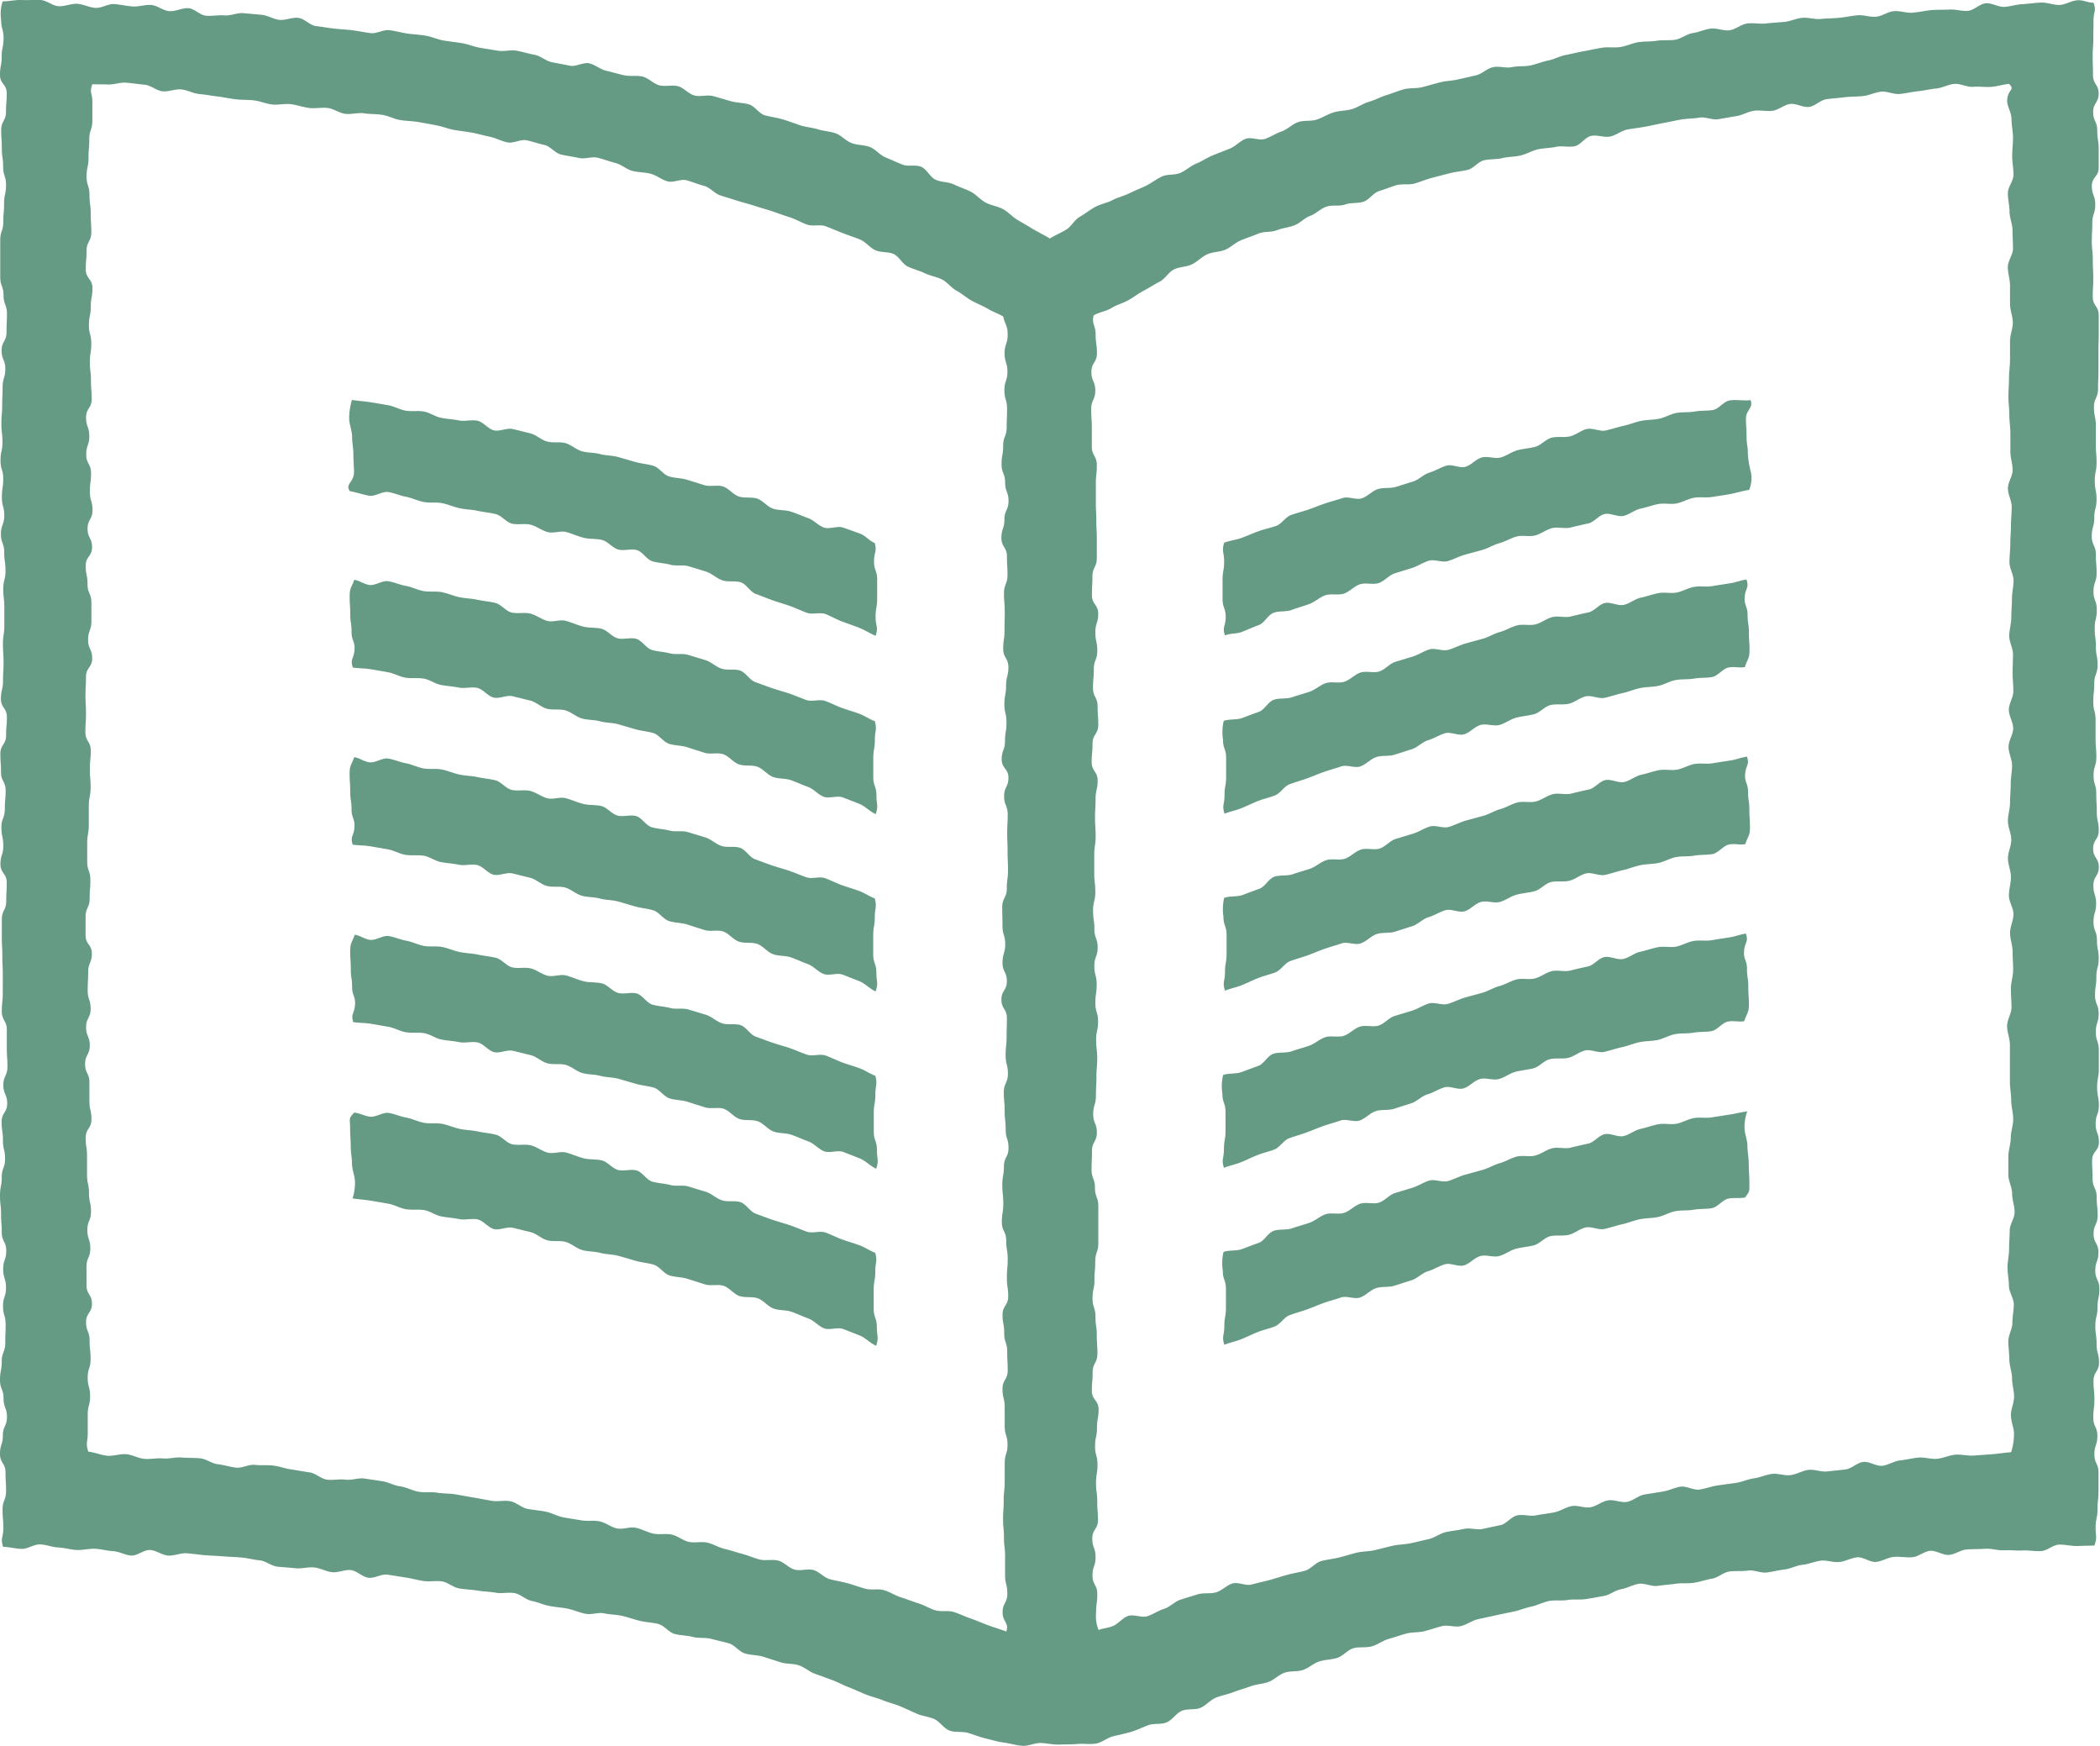 <svg xmlns="http://www.w3.org/2000/svg" xmlns:xlink="http://www.w3.org/1999/xlink" width="51.415" height="42.738" viewBox="0 0 51.415 42.738">
  <defs>
    <clipPath id="clip-path">
      <rect id="長方形_124" data-name="長方形 124" width="51.415" height="42.738" fill="none"/>
    </clipPath>
  </defs>
  <g id="グループ_137" data-name="グループ 137" transform="translate(0 0)">
    <g id="グループ_136" data-name="グループ 136" transform="translate(0 0)" clip-path="url(#clip-path)">
      <path id="パス_145" data-name="パス 145" d="M25.705,5.839c-.126-.079-.272-.148-.4-.224s-.255-.153-.386-.228-.232-.2-.363-.269-.291-.09-.424-.16-.233-.2-.368-.268-.278-.112-.414-.177-.306-.05-.443-.113-.212-.255-.35-.316-.327,0-.465-.056-.274-.119-.413-.176-.242-.2-.382-.254-.3-.041-.445-.095-.248-.187-.388-.238-.3-.056-.439-.1-.3-.052-.439-.1-.282-.1-.423-.143-.294-.06-.437-.1-.243-.223-.387-.266-.3-.038-.445-.079-.286-.084-.431-.124-.316.023-.461-.016-.259-.188-.4-.226-.312.014-.457-.022-.265-.179-.41-.214-.308,0-.454-.032-.289-.078-.436-.11-.274-.152-.42-.183-.325.089-.471.059-.294-.057-.441-.086-.275-.153-.423-.181-.291-.072-.438-.1-.308.024-.455,0-.295-.047-.443-.072-.289-.088-.437-.112-.3-.042-.445-.064S10.576.9,10.427.874s-.3-.031-.447-.052S9.686.759,9.537.739,9.222.83,9.074.811,8.778.76,8.628.741,8.33.717,8.18.7s-.3-.046-.446-.062S7.452.453,7.3.437,6.994.5,6.845.486,6.554.376,6.4.362L5.955.322C5.805.309,5.647.39,5.5.377s-.3.02-.453.008S4.757.206,4.606.2,4.3.283,4.147.273,3.855.132,3.7.122,3.4.168,3.25.158,2.951.112,2.8.1s-.307.1-.458.093-.3-.09-.448-.1-.3.066-.455.059S1.144.008.993,0,.69.009.539,0,.216.037.065.033A.969.969,0,0,0,.028.488c0,.224.059.224.059.449s-.046.224-.046.449S0,1.611,0,1.835s.165.224.165.449-.018.224-.018.449S.03,2.958.03,3.182s.015.224.015.449.032.224.032.45.071.224.071.449S.1,4.755.1,4.979s-.019.225-.019.45-.075.225-.075.45,0,.225,0,.451,0,.225,0,.45.081.224.081.45.083.225.083.45-.01.224-.01.45-.12.224-.12.45.09.224.09.449-.066.225-.066.45S.053,9.7.053,9.924s-.019.224-.019.448.026.224.026.448-.047.224-.047.449.066.225.066.45-.033.226-.033.451.058.225.058.45-.081.225-.081.45.08.225.08.45.032.224.032.449-.055.224-.055.448.026.224.026.448,0,.224,0,.448-.034.224-.034.448.015.224.015.448-.013.224-.013.448-.051.224-.051.448.146.224.146.448-.02.224-.02.448-.14.224-.14.449.016.225.016.45.113.225.113.45-.02.226-.02.451-.084.226-.084.451.047.226.047.451-.07.225-.07.45.154.224.154.45-.012.224-.012.45-.108.224-.108.45,0,.224,0,.449.012.225.012.45.011.225.011.45,0,.226,0,.451-.024.226-.024.452.123.226.123.451,0,.226,0,.451.015.225.015.451-.1.225-.1.45.094.226.094.451-.136.226-.136.451.032.226.032.452.052.226.052.451-.081.226-.081.451S0,29.038,0,29.264s.026.226.026.452.017.224.017.448.11.224.11.449-.075.226-.075.451.069.226.069.453-.073.225-.073.451.064.225.064.45-.009.226-.009.451-.086.227-.086.453S0,33.549,0,33.775s.087.226.087.453.083.227.083.454-.1.226-.1.453S0,35.36,0,35.587s.135.226.135.452.014.228.014.454-.086.228-.086.455.019.228.019.456-.076.241-.006.458c.149,0,.3.046.453.05s.3-.116.453-.11.3.069.447.075.3.054.447.061.3-.036.451-.029.3.051.447.059.294.1.443.107.309-.146.458-.137.292.126.441.137.305-.067.454-.056.3.035.447.047.3.015.449.028.3.015.448.029.3.055.445.069.288.14.436.155.3.024.447.039.3-.035.453-.019.291.1.439.115.31-.069.458-.051.281.168.429.187.314-.095.462-.075.3.047.444.068.294.065.441.087.305-.013.453.01.28.15.427.173.3.028.448.052.3.026.448.052.308-.017.456.01.275.164.422.192.287.095.434.123.3.035.445.066.286.093.433.124.315-.042.462-.01.3.03.446.064.288.087.433.121.3.039.444.075.257.207.4.244.3.035.443.073.308.008.451.047.292.069.434.11.251.205.394.248.3.035.445.079l.427.137c.143.046.306.027.447.074s.261.161.4.21.28.1.419.152.271.126.41.178.274.119.412.174.285.088.422.144.285.088.42.146.272.121.407.181.292.07.425.13.232.229.373.282.315.015.459.059.284.1.43.135.291.08.44.1.3.065.447.079.305-.073.456-.069.3.044.448.038.3,0,.45-.014.306.015.455-.01.277-.144.423-.179.291-.063.436-.107.277-.109.418-.163.322-.009.459-.072.228-.22.365-.28.318-.015.456-.073.242-.194.381-.25.289-.081.428-.135.284-.092.424-.144.3-.055.436-.106.252-.177.393-.226.307-.019.448-.066.258-.163.4-.209.3-.043.44-.087.252-.194.395-.236.309-.005.453-.047.269-.142.413-.182.284-.091.428-.13.3-.022.447-.059.285-.088.43-.124.315.035.46,0,.274-.136.42-.169.291-.062.437-.095.292-.061.438-.092.286-.092.432-.122.283-.107.43-.136.3,0,.452-.025.3,0,.45-.022.292-.051.44-.076.278-.141.425-.166.285-.109.432-.132.314.072.461.05.3-.03.445-.052.3,0,.449-.024.291-.075.439-.1.28-.157.429-.176.3,0,.45-.022.309.064.457.047.294-.059.443-.075.29-.1.439-.114.292-.081.441-.1.305.047.454.033.291-.1.44-.115.311.124.46.112.291-.111.44-.123.3.02.452.008.29-.147.44-.157.308.113.458.1.292-.125.442-.134.3-.007.45-.016.3.045.453.037.3.012.451.005.3.021.451.015.294-.152.445-.158.3.038.453.033.265-.007.415-.011c.071-.214.029-.212.029-.437s.046-.224.046-.449.024-.224.024-.449,0-.224,0-.449-.1-.224-.1-.449.073-.224.073-.449-.1-.224-.1-.449.027-.224.027-.449-.022-.224-.022-.449.135-.224.135-.45-.059-.224-.059-.45-.031-.224-.031-.45.053-.225.053-.45.046-.225.046-.45-.1-.225-.1-.45.077-.225.077-.45-.119-.224-.119-.45.1-.225.1-.45-.024-.225-.024-.45-.1-.224-.1-.45-.012-.224-.012-.449.166-.224.166-.448-.079-.224-.079-.448.078-.224.078-.448-.042-.224-.042-.449.041-.224.041-.45v-.45c0-.225-.073-.225-.073-.45s.069-.225.069-.45-.088-.224-.088-.449.032-.224.032-.449.057-.224.057-.448-.042-.224-.042-.448-.085-.224-.085-.448.064-.224.064-.448-.067-.224-.067-.448.133-.224.133-.448-.139-.224-.139-.448.137-.224.137-.448-.047-.224-.047-.449-.013-.224-.013-.449-.066-.224-.066-.45.068-.225.068-.45-.019-.226-.019-.451,0-.226,0-.451-.056-.225-.056-.45.024-.225.024-.45.081-.225.081-.45-.041-.225-.041-.45-.029-.225-.029-.45.051-.224.051-.45-.081-.225-.081-.45.076-.226.076-.451-.018-.225-.018-.451-.1-.226-.1-.452.061-.226.061-.451.056-.225.056-.451-.044-.225-.044-.45.044-.225.044-.45-.018-.226-.018-.451,0-.226,0-.451-.046-.226-.046-.452.1-.226.1-.451.01-.226.01-.451,0-.226,0-.451.007-.226.007-.452,0-.224,0-.448-.146-.224-.146-.45.012-.225.012-.451-.011-.226-.011-.453-.024-.226-.024-.451.012-.226.012-.451.072-.226.072-.451-.083-.226-.083-.453.167-.226.167-.452,0-.226,0-.452-.035-.227-.035-.454-.1-.227-.1-.453.134-.226.134-.453-.138-.226-.138-.452-.008-.227-.008-.454.016-.228.016-.455S51.256.724,51.256.5s.076-.218,0-.434c-.15,0-.235-.066-.385-.06s-.3.11-.447.115-.3-.064-.453-.058-.3.031-.45.038-.3.059-.448.067-.306-.1-.456-.087-.291.176-.441.185-.3-.041-.453-.032-.3,0-.451.015-.3.051-.447.062-.306-.05-.455-.038-.292.124-.441.137S45.627.36,45.477.374s-.3.048-.447.062-.3.013-.451.028-.306-.042-.456-.027-.294.087-.443.1-.3.021-.45.038-.306-.021-.454,0-.285.147-.434.166S42.033.682,41.884.7s-.292.089-.44.11-.283.141-.431.163-.3,0-.452.025-.3.011-.45.035-.289.094-.437.118-.306-.007-.454.018-.3.058-.443.084-.294.064-.441.092-.285.107-.432.136-.288.091-.434.121-.3.01-.451.041-.314-.031-.46,0-.271.162-.417.2l-.438.1c-.146.035-.3.035-.445.072s-.291.081-.436.118-.308.014-.453.053-.285.1-.429.144-.279.12-.423.161-.273.137-.417.18-.3.035-.446.079-.274.13-.416.177-.312.013-.454.061-.257.176-.4.226-.269.134-.41.185-.34-.055-.48,0-.25.186-.388.24-.279.109-.417.165-.263.145-.4.2-.254.167-.391.228-.317.025-.452.088-.255.162-.389.227-.275.118-.408.184-.285.1-.416.169-.291.094-.421.166-.249.168-.378.241-.206.24-.334.316-.275.138-.4.217M2.163,35.535c-.071-.214-.015-.232-.015-.459s0-.226,0-.451.058-.226.058-.453-.059-.226-.059-.453.071-.226.071-.453-.024-.226-.024-.452-.087-.226-.087-.452.144-.226.144-.452-.133-.226-.133-.451,0-.226,0-.451.093-.226.093-.452-.072-.224-.072-.45.089-.224.089-.45-.049-.226-.049-.451-.048-.226-.048-.451,0-.226,0-.451-.033-.226-.033-.453.141-.226.141-.453-.05-.226-.05-.452,0-.226,0-.451-.106-.226-.106-.451.115-.225.115-.451-.09-.225-.09-.45.111-.225.111-.45-.072-.225-.072-.45.012-.224.012-.45.09-.225.09-.45-.154-.225-.154-.45,0-.225,0-.45.1-.226.1-.451.017-.226.017-.451-.077-.226-.077-.452,0-.226,0-.452.039-.227.039-.453,0-.227,0-.454.044-.226.044-.453S2.2,19.05,2.2,18.825s.022-.226.022-.452-.131-.226-.131-.452.014-.226.014-.451-.012-.226-.012-.452.012-.226.012-.452.152-.226.152-.453-.1-.226-.1-.453.081-.227.081-.454,0-.226,0-.453-.095-.226-.095-.453-.045-.226-.045-.453.156-.226.156-.453-.11-.226-.11-.453.121-.227.121-.454-.065-.228-.065-.454.029-.227.029-.453-.118-.227-.118-.454.075-.226.075-.453-.079-.227-.079-.454.138-.225.138-.45-.018-.226-.018-.452S2.2,9.09,2.2,8.863s.035-.228.035-.454-.058-.227-.058-.453.046-.226.046-.453.04-.226.04-.453S2.1,6.821,2.1,6.594s.019-.228.019-.455.117-.227.117-.454-.015-.228-.015-.456S2.191,5,2.191,4.774s-.071-.228-.071-.455.047-.227.047-.454.019-.228.019-.456.075-.229.075-.457,0-.229,0-.458-.078-.217,0-.434c.151.012.228,0,.377.008s.308-.058.457-.044.3.036.449.05.289.147.439.161.309-.061.458-.046.293.1.442.113.3.043.447.06.3.052.446.069.3.008.45.027.293.084.441.1.307-.027.455-.008.294.072.442.092.306-.016.453,0,.286.123.434.144.309-.035.456-.013.3.015.45.038.288.1.434.126.3.024.447.049.3.055.442.081.29.086.436.113.3.041.443.068.292.07.437.1.284.109.43.138.323-.083.468-.052.289.083.434.114.261.2.406.234.295.052.439.085.317-.041.461-.006.289.092.433.128.271.156.415.194.3.031.447.07.272.146.414.186.332-.067.474-.025.286.1.427.138.257.19.4.234.286.089.427.133.289.081.428.127.288.084.427.132.283.1.422.145.272.124.41.174.324-.01.46.042.278.113.415.167.286.1.422.156.241.2.376.262.313.033.447.093.217.247.348.308.285.1.416.163.293.087.423.153.229.208.357.276.244.175.371.245.272.123.4.2.246.11.369.186c.051.221.109.217.109.444s-.075.226-.075.453.069.226.069.453-.074.226-.074.453.065.226.065.453-.009.226-.009.452-.086.226-.086.453-.039.226-.039.452.087.225.087.45.083.225.083.451-.1.226-.1.451-.074.226-.074.452.135.226.135.453.014.227.014.453-.086.227-.086.453.019.226.019.453-.006.226-.006.452-.032.226-.032.452.127.226.127.451-.057.225-.057.451-.041.225-.041.451.051.225.051.451-.036.225-.036.451-.081.225-.081.45.165.226.165.451-.106.226-.106.451.088.226.088.451-.012.226-.012.452.009.226.009.452.01.227.01.453-.029.227-.029.454-.112.227-.112.454.006.226.006.453.067.226.067.453-.066.226-.066.453.106.226.106.453-.133.226-.133.452.134.226.134.453-.007.226-.007.453-.024.227-.024.453.056.227.056.454-.1.228-.1.455.021.227.021.454.024.227.024.454.07.226.07.453-.112.227-.112.453-.04.227-.04.454.024.228.024.454-.035.228-.035.455.107.227.107.454.036.228.036.454-.02.227-.02.454.032.228.032.455-.138.226-.138.451.041.226.041.452.073.227.073.454.012.228.012.456-.127.227-.127.454.054.227.054.453,0,.227,0,.454.069.228.069.456-.069.228-.069.455,0,.228,0,.456-.025.228-.025.456-.015.228-.015.456.022.228.022.455.027.228.027.455,0,.229,0,.457.055.229.055.458-.116.229-.116.459.163.249.092.467c-.133-.05-.3-.1-.447-.153s-.271-.112-.417-.162-.272-.113-.419-.161-.311,0-.457-.044-.27-.126-.416-.171-.278-.1-.425-.146-.269-.133-.416-.175-.31.005-.457-.036-.282-.091-.429-.132-.291-.062-.437-.1-.258-.184-.4-.224-.314.027-.461-.011-.26-.184-.406-.221-.309.01-.456-.027-.279-.1-.425-.138-.283-.087-.429-.121-.277-.119-.423-.153-.307.013-.454-.019-.271-.146-.418-.178-.306.007-.453-.025-.28-.111-.427-.142-.314.047-.461.016-.275-.141-.422-.172-.3,0-.452-.026-.295-.046-.443-.074-.282-.11-.43-.139-.3-.041-.444-.068-.274-.16-.422-.187-.305.015-.453-.01-.292-.055-.44-.079-.293-.053-.441-.078-.3-.017-.447-.041-.3,0-.451-.022S9.95,36.4,9.8,36.381s-.286-.1-.436-.126l-.445-.066c-.148-.021-.309.049-.459.028s-.3.019-.451,0-.28-.158-.429-.178-.3-.052-.444-.071-.293-.076-.442-.095-.3,0-.451-.018-.312.084-.462.068-.295-.067-.445-.083-.288-.132-.438-.146-.3-.005-.451-.019-.306.037-.456.023-.3.023-.454.01-.294-.1-.445-.114-.308.049-.459.038-.319-.086-.471-.1m47.065.015c-.15.01-.3.035-.448.047s-.3.021-.451.033-.305-.033-.455-.021-.295.086-.445.1-.307-.042-.456-.029-.3.053-.448.068-.291.116-.44.132-.315-.11-.465-.094-.285.166-.434.184-.3.032-.449.049-.311-.056-.459-.038-.29.109-.439.128-.311-.049-.459-.029-.292.088-.441.109-.292.09-.44.111-.3.04-.447.062-.292.077-.441.1-.319-.093-.467-.07-.29.1-.437.12l-.445.072c-.149.025-.279.155-.427.18s-.316-.062-.464-.037-.28.141-.427.168-.316-.055-.463-.028-.283.126-.429.154-.3.044-.444.073-.312-.03-.459,0-.265.209-.41.239-.294.063-.439.093-.314-.034-.459,0-.3.046-.442.078-.276.14-.421.172-.291.069-.436.1-.3.029-.445.062-.291.073-.434.107-.3.027-.445.062-.288.083-.431.118-.3.051-.438.087-.257.2-.4.238-.292.062-.434.1-.289.089-.431.127-.293.069-.435.109-.331-.066-.472-.025-.261.175-.4.216-.31.007-.45.049-.287.089-.425.132-.259.18-.4.224-.272.135-.409.18-.336-.053-.471-.007-.248.2-.382.251-.21.044-.342.093a.886.886,0,0,1-.061-.426c0-.226.029-.226.029-.453s-.117-.226-.117-.453.075-.226.075-.453-.08-.226-.08-.453.139-.226.139-.453-.018-.226-.018-.453-.03-.226-.03-.452.036-.225.036-.45-.059-.226-.059-.451.047-.226.047-.451.039-.226.039-.452-.165-.226-.165-.453.019-.227.019-.453.117-.227.117-.453-.015-.227-.015-.453-.032-.226-.032-.452-.072-.226-.072-.452.047-.226.047-.451.019-.225.019-.451.075-.226.075-.451,0-.226,0-.451v-.451c0-.226-.082-.226-.082-.451s-.083-.226-.083-.451.01-.226.01-.451.12-.226.12-.451-.09-.226-.09-.452.067-.226.067-.453.012-.226.012-.453.019-.227.019-.454-.026-.227-.026-.454.047-.226.047-.453-.066-.227-.066-.453.032-.226.032-.453-.057-.226-.057-.453.081-.226.081-.452-.08-.226-.08-.453-.032-.226-.032-.453.055-.227.055-.454-.026-.227-.026-.454,0-.228,0-.455.034-.227.034-.454-.015-.227-.015-.454.013-.227.013-.453.051-.227.051-.454-.146-.227-.146-.454.021-.227.021-.454.14-.228.14-.455-.016-.227-.016-.454-.113-.227-.113-.454.02-.227.02-.454.085-.228.085-.455-.047-.226-.047-.451.07-.226.07-.453-.154-.227-.154-.454.012-.228.012-.456.108-.227.108-.454,0-.227,0-.454-.012-.227-.012-.454-.012-.228-.012-.456,0-.228,0-.456.024-.228.024-.455-.123-.228-.123-.457,0-.228,0-.456-.015-.228-.015-.456.1-.228.1-.455-.095-.229-.095-.457.136-.229.136-.457-.032-.23-.032-.459-.1-.243-.05-.467c.123-.076.308-.1.44-.182s.272-.113.406-.187.244-.164.379-.235.253-.152.389-.22.216-.231.353-.3.3-.06.437-.124.241-.186.38-.248.3-.052.44-.112.248-.175.388-.233.278-.1.419-.16.307-.028.448-.082.291-.068.433-.12.248-.183.391-.234.253-.177.4-.226.312,0,.456-.052.3-.021.445-.067.241-.217.384-.261.279-.1.423-.143.308,0,.452-.043.28-.1.424-.139.287-.073.433-.112.294-.046.44-.083.255-.2.4-.234.3-.017.448-.053.3-.03.445-.064.278-.117.425-.15.3-.03.445-.062.308.016.455-.015.258-.223.405-.253.314.045.462.016.275-.144.424-.172.3-.043.444-.07.29-.062.437-.089.291-.061.438-.086.3-.021.446-.046.311.063.46.039.292-.052.441-.075.285-.11.433-.132.3.021.454,0,.282-.146.431-.166.314.091.464.072.28-.171.43-.19.3-.029.445-.047.3-.012.448-.029.291-.09.44-.107.309.072.46.056.3-.052.447-.067.295-.053.445-.067.292-.1.443-.112.311.084.462.071.3.014.454,0,.27-.059.423-.071c.163.156-.047.129-.047.423,0,.126.107.277.107.452,0,.136.036.286.036.449,0,.14-.02.29-.02.45,0,.143.032.293.032.45s-.138.295-.138.451.041.3.041.451.073.3.073.451.012.3.012.453-.127.3-.127.452.054.3.054.453,0,.3,0,.453.069.3.069.453-.069.3-.069.453,0,.3,0,.453-.025.3-.025.453-.014.3-.014.453.022.3.022.449.026.3.026.449,0,.3,0,.45.055.3.055.45-.116.3-.116.45.093.3.093.451-.018.3-.018.451-.016.3-.016.451-.021.3-.021.451.1.3.1.451-.039.3-.039.452-.016.3-.016.453-.05.3-.05.451.092.3.092.451-.01.3-.01.452.018.3.018.452-.11.3-.11.453.106.3.106.453-.113.3-.113.454.086.3.086.454-.033.3-.033.454-.017.3-.017.455-.052.3-.052.454.083.3.083.456-.082.3-.082.455.073.3.073.456-.049.3-.049.456.111.3.111.456-.083.3-.083.456.062.305.062.456.013.305.013.456-.055.305-.055.456.015.305.015.457-.108.3-.108.456.069.3.069.456,0,.3,0,.456,0,.3,0,.456.032.305.032.456.049.3.049.456-.06.3-.06.455-.059.305-.059.455,0,.305,0,.455.092.3.092.454.061.3.061.454-.12.3-.12.453-.015.3-.015.453-.039.3-.039.451.035.3.035.451.119.3.119.45-.034.3-.034.451-.1.306-.1.451.025.306.025.451.066.308.066.45c0,.16.05.309.05.45,0,.163-.077.313-.077.448,0,.175.074.326.074.451a1.408,1.408,0,0,1-.069.467M42.807,11.994c-.145.022-.306.073-.452.1s-.291.045-.437.07-.3-.007-.447.02-.28.111-.425.139-.3-.014-.449.015-.285.082-.431.112-.271.145-.416.177-.32-.077-.464-.045-.259.2-.4.23-.289.065-.433.1-.311-.021-.454.015-.271.142-.414.179-.31-.012-.453.026-.275.123-.419.162-.274.125-.417.165-.287.078-.43.118-.276.114-.418.156-.326-.051-.468-.008-.27.134-.411.178-.285.087-.425.132-.251.192-.391.237-.318-.017-.457.029-.253.18-.391.228-.32-.007-.459.042-.257.167-.4.217-.284.09-.421.141-.309.019-.446.071-.223.251-.36.3-.273.111-.407.165-.288.032-.421.087c-.072-.214.018-.22.018-.446s-.077-.227-.077-.454,0-.228,0-.454.039-.228.039-.456-.064-.239,0-.459c.136-.051.3-.069.436-.12s.271-.112.41-.162.283-.078.423-.127.233-.221.373-.27.282-.084.423-.132.275-.106.416-.153.283-.083.423-.129.327.053.468.007.249-.18.39-.225.3-.011.445-.055.28-.089.421-.132.254-.175.4-.218.27-.127.412-.169.326.068.469.027.254-.187.4-.227.317.038.46,0,.268-.139.411-.177.292-.047.436-.084.258-.187.4-.223.305,0,.45-.033.27-.147.414-.18.32.069.465.036.285-.082.43-.113.284-.091.43-.121.3-.024.443-.053.28-.115.426-.142.3-.008.447-.035.3-.013.445-.037.266-.212.413-.235.365.014.51-.007c.073.2-.113.237-.113.453s.015.217.015.434.032.218.032.435a2.262,2.262,0,0,0,.07.428.726.726,0,0,1-.042.451m-.041,6.523c-.146.021-.265.072-.411.095s-.291.044-.437.069-.3-.008-.446.018-.28.111-.425.138-.3-.015-.449.014-.285.081-.43.112-.271.144-.416.176-.32-.078-.464-.046-.259.2-.4.23-.289.064-.433.1-.31-.021-.453.015-.27.141-.413.178-.309-.012-.453.025-.274.123-.417.162-.273.124-.416.164-.286.077-.428.117-.275.113-.417.155-.324-.052-.465-.01-.27.132-.411.175l-.425.129c-.143.044-.252.191-.393.235s-.319-.019-.459.026-.254.178-.394.224-.317-.012-.456.035-.257.163-.4.211-.283.085-.421.133-.311.013-.45.062-.226.244-.363.293-.274.1-.41.152-.32.021-.454.072a1.187,1.187,0,0,0-.018.456c0,.227.077.227.077.454s0,.228,0,.454-.039.228-.039.456-.068.235,0,.452c.134-.056.271-.079.41-.135s.266-.12.4-.174.28-.085.42-.138.228-.226.368-.278.281-.089.421-.139.274-.11.414-.159.283-.087.423-.135.328.049.469,0,.25-.183.392-.229.306-.014.448-.059l.42-.134c.14-.043.254-.177.4-.22s.27-.128.412-.17.327.067.47.026.254-.188.4-.228.317.038.461,0,.268-.14.411-.178.294-.047.437-.084.259-.187.4-.223.306,0,.451-.033.271-.147.416-.181.321.069.466.036.286-.083.431-.115.285-.092.43-.122.3-.025.444-.055.282-.115.428-.143.3-.01.448-.036.3-.013.445-.038.267-.212.413-.236.244.016.39-.006c.066-.206.115-.2.115-.413s-.015-.217-.015-.434-.032-.217-.032-.434-.088-.224-.071-.441.115-.218.043-.423m0-4.336c-.146.021-.265.072-.411.095s-.291.044-.437.069-.3-.007-.446.019-.28.11-.425.138-.3-.014-.449.015-.285.081-.43.111-.271.145-.416.176-.32-.077-.464-.045-.259.2-.4.229-.289.064-.433.1-.31-.021-.453.015-.27.142-.413.178-.309-.012-.453.026-.274.123-.417.161-.273.124-.416.164-.286.077-.428.118-.275.113-.417.154-.324-.052-.465-.01-.27.133-.411.176-.284.085-.425.129-.252.191-.393.235-.319-.019-.459.027-.254.178-.394.224-.317-.012-.456.035-.257.163-.4.211-.283.085-.421.133-.311.014-.45.062-.226.244-.363.294-.274.1-.41.152-.32.021-.454.072a1.183,1.183,0,0,0-.018.456c0,.227.077.227.077.454s0,.228,0,.455-.039.228-.039.456-.068.236,0,.452c.134-.056.271-.079.41-.135s.266-.12.4-.174.28-.085.42-.138.228-.227.368-.278.281-.089.421-.14.274-.11.414-.159.283-.086.423-.135.328.049.469,0,.25-.183.392-.229.306-.013.448-.058.279-.09.42-.134.254-.177.4-.22.27-.128.412-.17.327.067.47.025.254-.187.4-.228.317.037.461,0,.268-.14.411-.178.294-.048.437-.085.259-.187.4-.223.306,0,.451-.033.271-.147.416-.181.321.068.466.035.286-.083.431-.114.285-.092.43-.123.3-.025.444-.054.282-.115.428-.143.3-.01.448-.036.3-.013.445-.038.267-.213.413-.236.244.015.39-.007c.066-.205.115-.2.115-.412s-.015-.217-.015-.434-.032-.217-.032-.434-.088-.223-.071-.44.115-.218.043-.423M42.789,27.2c-.146.021-.289.057-.435.08s-.291.044-.437.069-.3-.008-.446.018-.28.111-.425.138-.3-.015-.449.014-.285.081-.43.112-.271.144-.416.176-.32-.078-.464-.046-.259.2-.4.23-.289.064-.433.1-.31-.021-.453.015-.27.141-.413.178-.309-.012-.453.025-.274.123-.417.162-.273.124-.416.163l-.428.118c-.143.041-.275.113-.417.155s-.324-.052-.465-.01-.27.132-.411.175l-.425.129c-.143.044-.252.191-.393.235s-.319-.019-.459.026-.254.178-.394.224-.317-.012-.456.035-.257.163-.4.211-.283.085-.421.133-.311.013-.45.062-.226.244-.363.293-.274.1-.41.152-.32.021-.454.072a1.187,1.187,0,0,0-.018.456c0,.227.077.227.077.454s0,.228,0,.454-.039.228-.039.456-.068.235,0,.452c.134-.056.271-.079.41-.135s.266-.12.4-.174.28-.085.42-.138.228-.226.368-.278.281-.089.421-.139.274-.11.414-.16.283-.086.423-.134.328.049.469,0,.25-.183.392-.229.306-.014.448-.059l.42-.134c.14-.043.254-.177.4-.22s.27-.128.412-.17.327.067.47.026.254-.188.4-.228.317.038.461,0,.268-.14.411-.178.294-.047.437-.084.259-.187.4-.223.306,0,.451-.033.271-.147.416-.181.321.069.466.036.286-.083.431-.115.285-.092.43-.122.3-.025.444-.055.282-.115.428-.143.3-.01.448-.036.3-.013.445-.038.267-.212.413-.236.254,0,.4-.024c.127-.174.106-.141.106-.394,0-.129-.015-.278-.015-.433s-.032-.292-.032-.436-.071-.307-.071-.437a1.145,1.145,0,0,1,.067-.412m-.024-4.351c-.146.021-.265.072-.411.095s-.291.044-.437.069-.3-.007-.446.019-.28.11-.425.138-.3-.015-.449.015-.285.081-.43.111-.271.145-.416.176-.32-.077-.464-.045-.259.2-.4.229-.289.064-.433.1-.31-.021-.453.015-.27.142-.413.178-.309-.012-.453.026-.274.123-.417.161-.273.124-.416.164-.286.077-.428.118-.275.113-.417.154-.324-.052-.465-.01-.27.133-.411.176-.284.085-.425.129-.252.191-.393.235-.319-.019-.459.027-.254.178-.394.224-.317-.012-.456.035-.257.163-.4.211-.283.085-.421.133-.311.014-.45.062-.226.244-.363.294-.274.1-.41.152-.32.022-.454.072a1.183,1.183,0,0,0-.018.456c0,.227.077.227.077.454s0,.228,0,.455-.039.228-.039.456-.068.236,0,.452c.134-.056.271-.079.41-.135s.266-.12.4-.174.28-.085.42-.138.228-.227.368-.278.281-.089.421-.14.274-.11.414-.159.283-.086.423-.135.328.049.469,0,.25-.183.392-.229.306-.013.448-.058.279-.09.42-.134.254-.177.4-.22.27-.128.412-.17.327.067.47.025.254-.187.4-.228.317.037.461,0,.268-.14.411-.178.294-.048.437-.085.259-.187.4-.223.306,0,.451-.033.271-.147.416-.181.321.068.466.035.286-.083.431-.114.285-.092.43-.123.3-.025.444-.054.282-.115.428-.143.3-.01.448-.036.3-.013.445-.038.267-.213.413-.236.244.015.39-.007c.066-.205.115-.2.115-.413s-.015-.217-.015-.434-.032-.217-.032-.434-.088-.223-.071-.44.115-.218.043-.423M8.628,9.792c.146.021.294.03.44.053s.291.049.437.074.281.107.427.133.3-.006.446.021.277.125.422.154.294.035.439.064.307-.024.451.007.258.2.4.235.319-.065.463-.032.288.071.431.106.266.16.41.2.305,0,.448.039.265.16.408.2.3.029.441.068.3.032.442.072.285.083.427.123.295.05.436.092.244.218.386.261.3.038.439.081.282.088.423.132.317-.013.457.032.249.2.389.246.311.006.45.052.247.2.386.246.3.026.442.073.275.107.414.156.251.183.389.232.33-.046.467,0,.277.1.413.147.231.181.366.232c.059.218-.018.221-.018.447s.077.227.077.454,0,.228,0,.455-.039.228-.039.456.076.243,0,.46c-.133-.056-.27-.146-.41-.2s-.275-.1-.414-.152-.265-.127-.4-.18-.32.019-.459-.032-.27-.115-.41-.165-.28-.089-.42-.138-.274-.107-.415-.156-.23-.239-.371-.286-.31,0-.452-.049-.256-.168-.4-.214-.281-.087-.423-.13-.309,0-.451-.039-.295-.041-.437-.083-.24-.233-.382-.274-.315.025-.458-.015-.254-.2-.4-.235-.3-.015-.446-.052-.28-.1-.423-.14-.317.041-.461,0-.27-.144-.415-.18-.308.008-.452-.025-.259-.2-.4-.235-.3-.047-.44-.079-.3-.033-.443-.064-.285-.095-.431-.124-.3,0-.451-.029-.285-.1-.431-.127-.286-.091-.433-.116-.321.113-.467.09-.33-.089-.475-.111c-.127-.175.1-.215.1-.469,0-.129-.015-.278-.015-.433s-.032-.293-.032-.437-.071-.307-.071-.437a1.6,1.6,0,0,1,.067-.456m.018,10.883c.145.021.276.015.422.039s.291.05.437.075.28.108.427.134.3,0,.447.022.277.126.422.155.294.035.439.066.308-.024.453.008.258.2.4.236.319-.065.463-.031.288.071.433.106.266.161.41.2.306,0,.45.04.265.16.409.2.3.03.443.069.3.033.442.072.286.084.429.124.3.051.437.093.245.22.386.263.3.039.44.083l.424.135c.142.046.316-.01.456.035s.246.2.386.249.311.009.45.056.246.2.386.251.306.032.444.081.275.113.413.164.246.188.382.24.334-.036.471.018.277.107.41.161.26.192.393.248c.072-.214.018-.231.018-.457s-.077-.227-.077-.454,0-.228,0-.455.039-.228.039-.456.055-.232,0-.453c-.136-.051-.251-.135-.39-.186s-.279-.089-.419-.14-.268-.12-.408-.17-.32.027-.46-.022-.272-.109-.413-.157-.281-.084-.422-.132-.275-.1-.416-.151-.232-.236-.373-.282-.308,0-.449-.044-.255-.166-.4-.21-.282-.086-.423-.129-.309,0-.451-.038-.295-.041-.437-.082-.24-.232-.382-.273-.314.026-.457-.013-.253-.2-.4-.234-.3-.014-.445-.052-.278-.1-.422-.139-.315.041-.459,0-.269-.144-.413-.178-.307.008-.451-.025-.258-.2-.4-.235-.294-.047-.439-.078-.3-.033-.442-.063-.284-.095-.43-.123-.3,0-.449-.027-.284-.1-.43-.126-.286-.091-.432-.115-.32.114-.466.091-.221-.1-.367-.126c-.072.2-.113.195-.113.411s.015.217.015.434.032.217.032.434.086.223.071.44-.109.217-.042.425m0-4.337c.145.022.276.016.422.039s.291.05.437.075.28.107.427.133.3,0,.447.023.277.126.422.155.294.035.439.065.308-.023.453.008.258.2.4.236.319-.065.463-.032.288.072.433.106.266.161.41.2.306,0,.45.039.265.16.409.2.3.03.443.069.3.032.442.072.286.083.429.124.3.051.437.093.245.22.386.263.3.039.44.083l.424.135c.142.045.316-.011.456.035s.246.2.386.249.311.009.45.057.246.2.386.251.306.031.444.081.275.113.413.163.246.188.382.24.334-.036.471.017.277.107.41.161.26.192.393.248c.072-.214.018-.231.018-.457s-.077-.227-.077-.454,0-.228,0-.454.039-.228.039-.456.055-.232,0-.453c-.136-.05-.251-.135-.39-.186s-.279-.089-.419-.14-.268-.12-.408-.17-.32.026-.46-.023-.272-.109-.413-.157-.281-.084-.422-.132-.275-.1-.416-.15-.232-.237-.374-.283-.308,0-.448-.044-.255-.166-.4-.211l-.423-.128c-.14-.043-.309,0-.45-.038s-.295-.041-.437-.083-.24-.232-.383-.272-.314.025-.457-.014-.253-.2-.4-.234-.3-.014-.445-.052-.279-.1-.422-.14-.315.041-.459,0-.269-.144-.414-.178-.306.008-.451-.025-.258-.2-.4-.235-.294-.046-.439-.078-.3-.033-.442-.063-.284-.094-.43-.123-.3,0-.449-.027-.284-.1-.43-.126-.286-.09-.432-.115-.32.114-.466.091-.221-.1-.367-.126c-.072.2-.113.195-.113.41s.015.217.015.434.032.217.032.434.086.223.071.44-.109.217-.042.425M8.628,29.333c.145.022.294.03.44.054s.291.05.437.075.28.107.427.134.3,0,.447.022.277.126.422.155.294.035.439.066.308-.024.453.008.258.2.4.236.319-.065.463-.031.288.071.433.106.266.161.41.2.306,0,.45.04.265.16.409.2.3.03.443.069.3.033.442.072.286.084.429.124.3.051.437.093.245.22.386.263.3.039.44.083l.424.135c.142.046.316-.01.456.035s.246.2.386.249.311.009.45.056.246.2.386.251.306.032.444.081.275.113.413.164.246.188.382.24.334-.036.471.018.277.107.41.161.26.192.393.248c.072-.214.018-.231.018-.457s-.077-.227-.077-.454,0-.228,0-.455.039-.228.039-.456.055-.232,0-.453c-.136-.051-.251-.135-.39-.186s-.279-.089-.419-.14-.268-.12-.408-.17-.32.027-.46-.022-.272-.109-.413-.157-.281-.084-.422-.132-.275-.1-.416-.151-.232-.236-.373-.282-.308,0-.449-.044-.255-.166-.4-.21-.282-.086-.423-.129-.309,0-.451-.038-.295-.041-.437-.082-.24-.232-.382-.273-.314.026-.457-.013-.253-.2-.4-.234-.3-.014-.445-.052-.278-.1-.422-.139-.315.041-.459,0-.269-.144-.413-.178-.307.008-.451-.025-.258-.2-.4-.235-.294-.047-.439-.078-.3-.033-.442-.063-.284-.095-.43-.123-.3,0-.449-.027-.284-.1-.43-.126-.286-.091-.432-.115-.32.114-.466.091-.234-.083-.38-.1c-.147.158-.1.135-.1.389,0,.129.015.278.015.433s.032.292.032.436.072.307.072.437a1.248,1.248,0,0,1-.061.413m.018-4.322c.145.022.276.016.422.039s.291.05.437.075.28.107.427.133.3,0,.447.023.277.126.422.155.294.035.439.065.308-.023.453.008.258.2.4.236.319-.065.463-.032.288.072.433.106.266.161.41.2.306,0,.45.039.265.16.409.2.3.03.443.069.3.032.442.072.286.083.429.124.3.051.437.093.245.22.386.263.3.039.44.083l.424.135c.142.045.316-.011.456.035s.246.2.386.249.311.009.45.057.246.2.386.251.306.031.444.081.275.113.413.163.246.188.382.24.334-.036.471.017.277.107.41.161.26.192.393.248c.072-.214.018-.231.018-.457s-.077-.227-.077-.454,0-.228,0-.454.039-.228.039-.456.055-.232,0-.453c-.136-.05-.251-.135-.39-.186s-.279-.089-.419-.14-.268-.12-.408-.17-.32.026-.46-.022-.272-.109-.413-.158-.281-.084-.422-.132-.275-.1-.416-.15-.232-.237-.373-.282-.308,0-.449-.044-.255-.166-.4-.21-.282-.085-.423-.128-.309,0-.451-.038-.295-.041-.437-.083-.24-.232-.382-.272-.314.026-.457-.014-.253-.2-.4-.234-.3-.014-.445-.052-.278-.1-.422-.14-.315.041-.459.005-.269-.144-.413-.179-.307.009-.451-.025-.258-.2-.4-.234-.294-.047-.439-.078-.3-.033-.442-.062-.284-.095-.43-.124-.3,0-.449-.027-.284-.1-.43-.126-.286-.09-.432-.115-.32.115-.466.092-.221-.1-.367-.126c-.072.2-.113.195-.113.41s.015.217.015.434.032.217.032.434.086.223.071.44-.109.217-.042.425" transform="translate(0 0)" fill="#659a84"/>
    </g>
  </g>
</svg>
